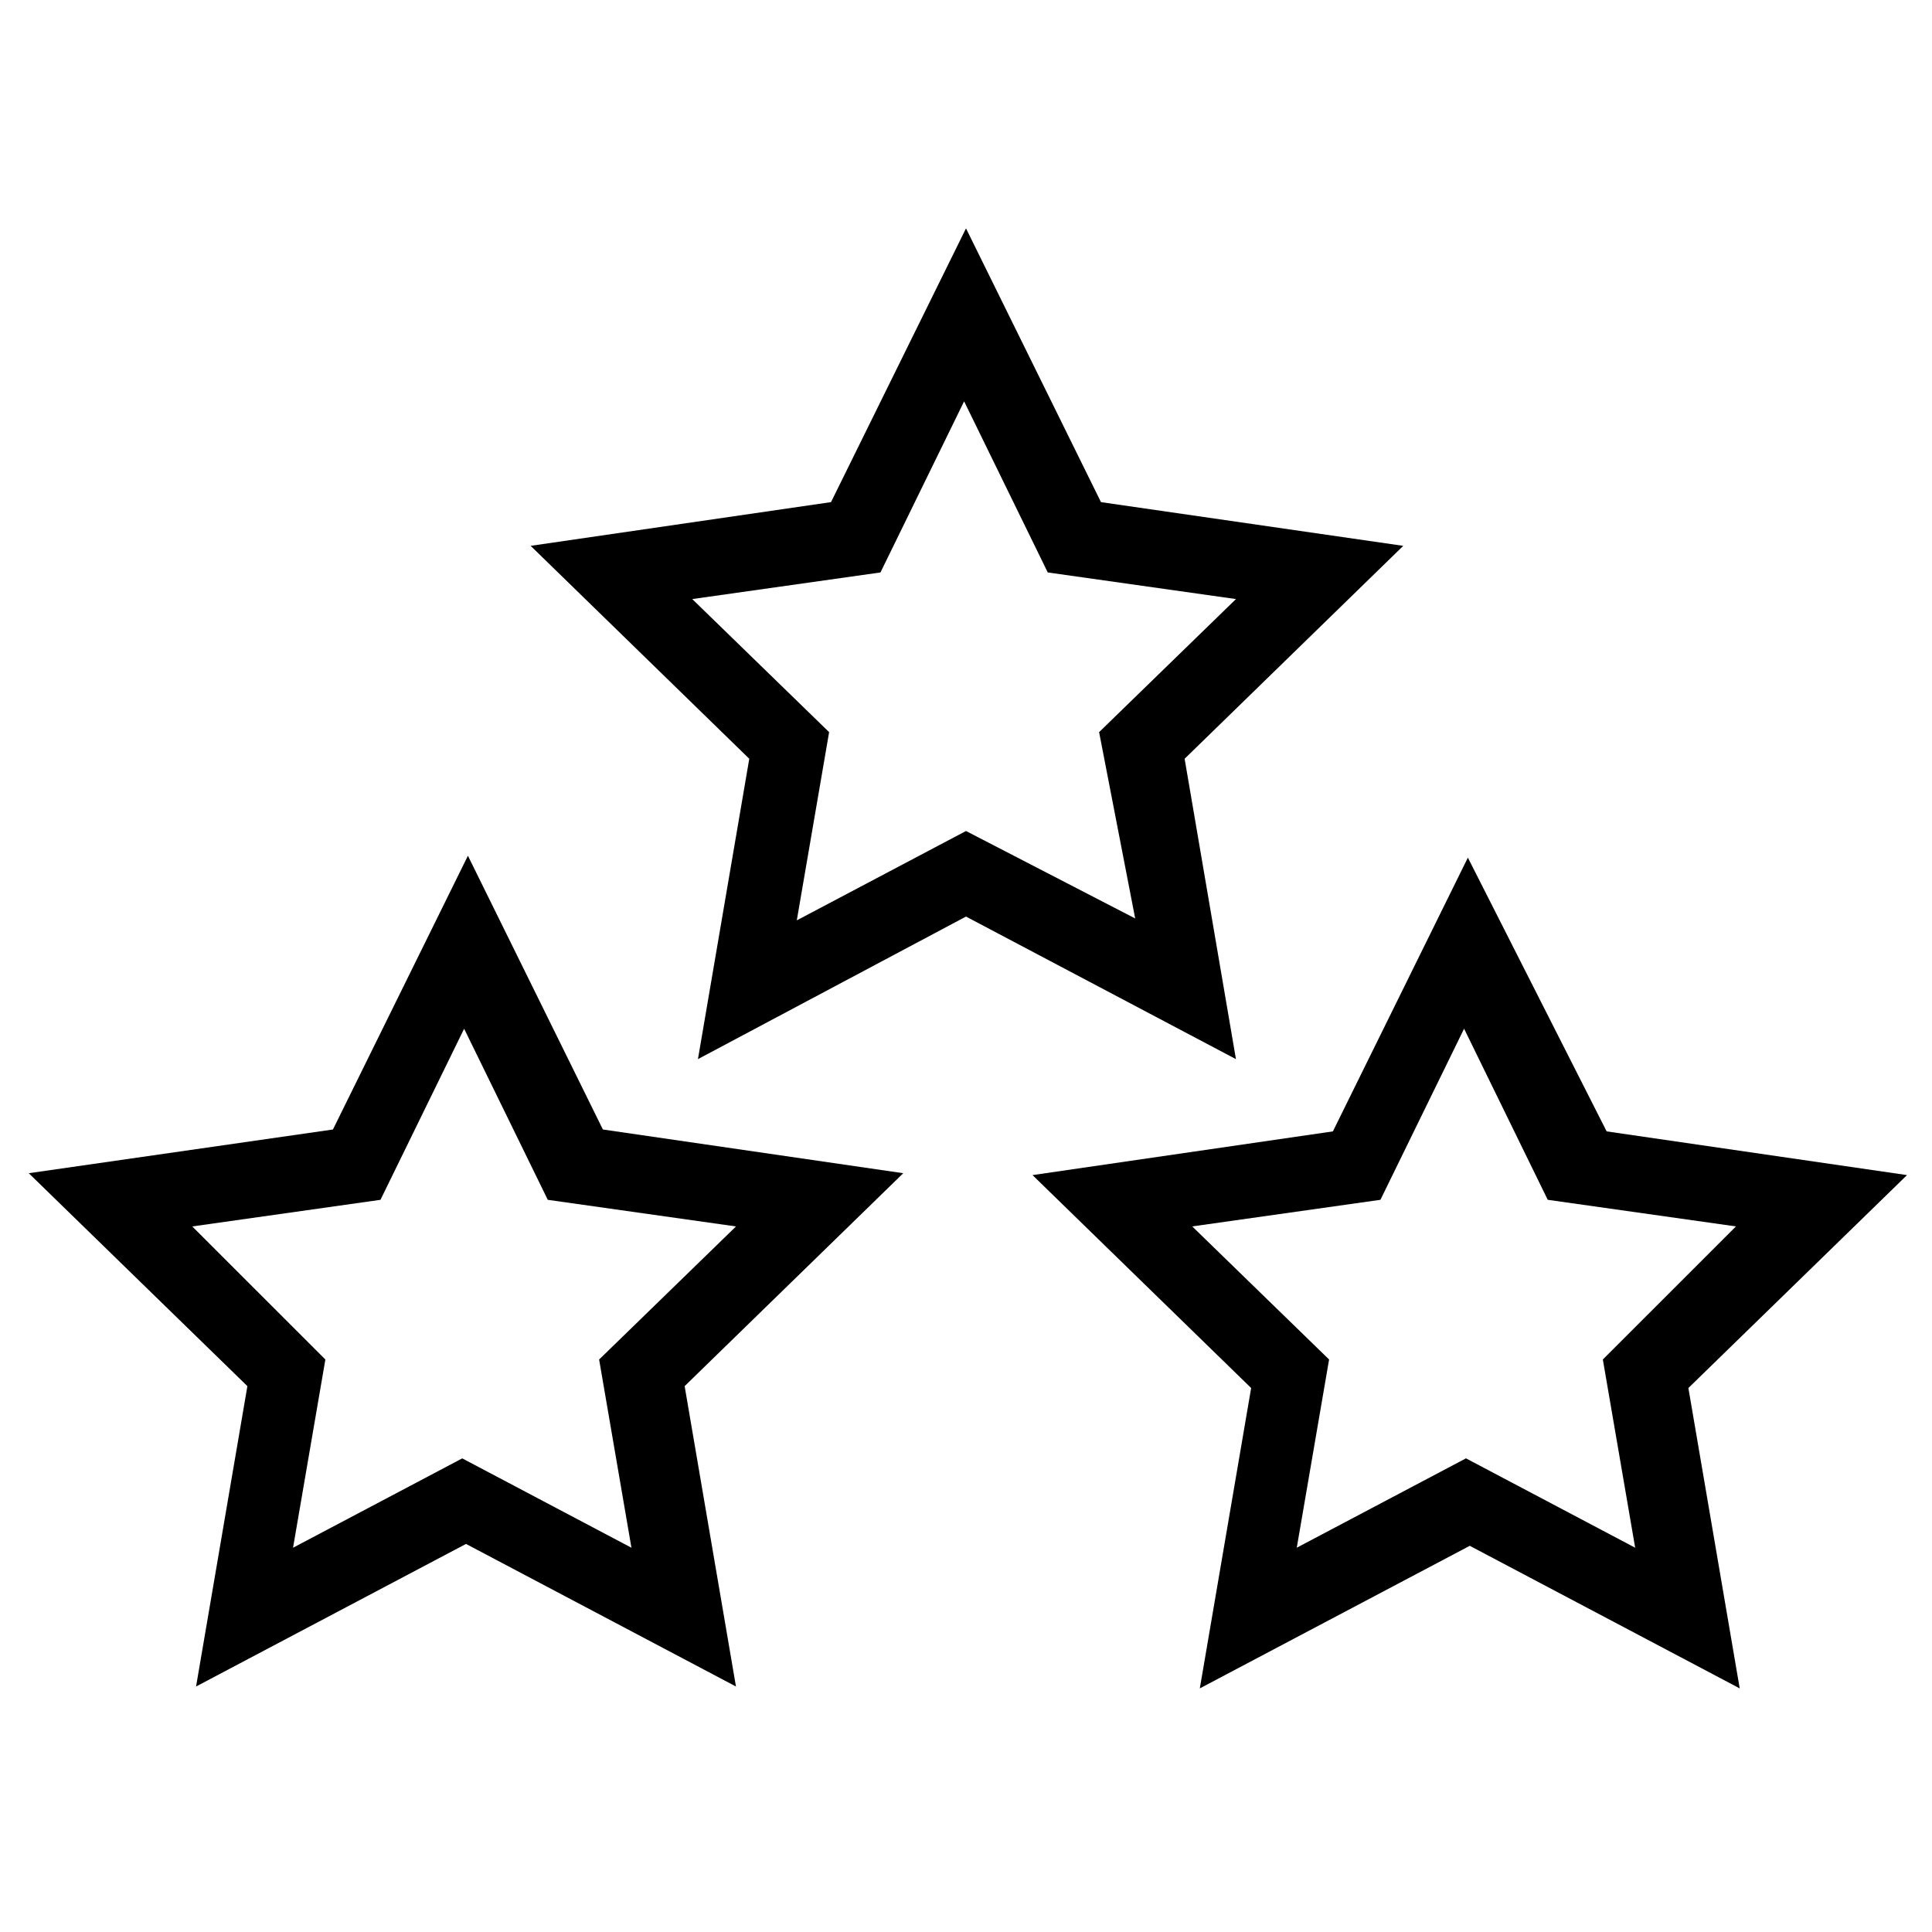 <?xml version="1.0" encoding="UTF-8"?>
<!-- The Best Svg Icon site in the world: iconSvg.co, Visit us! https://iconsvg.co -->
<svg fill="#000000" width="800px" height="800px" version="1.1" viewBox="144 144 512 512" xmlns="http://www.w3.org/2000/svg">
 <g>
  <path d="m195.96 590.94 71.539-37.785 71.539 37.785-13.602-79.602 57.938-56.426-79.602-11.586-35.77-72.547-35.77 72.547-80.609 11.586 57.938 56.426zm-1.008-121.92 49.879-7.055 22.168-45.344 22.168 45.344 49.879 7.055-36.273 35.266 8.566 49.879-44.84-23.68-44.84 23.68 8.566-49.879z"/>
  <path d="m435.77 277.07-35.77-72.551-35.77 72.547-79.602 11.586 57.938 56.426-13.602 79.602 71.035-37.781 71.539 37.785-13.602-79.602 57.938-56.426zm9.066 110.33-44.836-23.176-44.84 23.68 8.566-49.879-36.273-35.266 49.879-7.055 22.168-45.344 22.168 45.344 49.879 7.055-36.273 35.266z"/>
  <path d="m533 371.28-35.77 72.547-79.602 11.586 57.938 56.426-13.602 79.602 71.539-37.785 71.539 37.785-13.602-79.602 57.938-56.426-79.602-11.586zm35.77 133 8.566 49.879-44.84-23.68-44.84 23.68 8.566-49.879-36.273-35.266 49.879-7.055 22.168-45.344 22.168 45.344 49.879 7.055z"/>
 </g>
</svg>